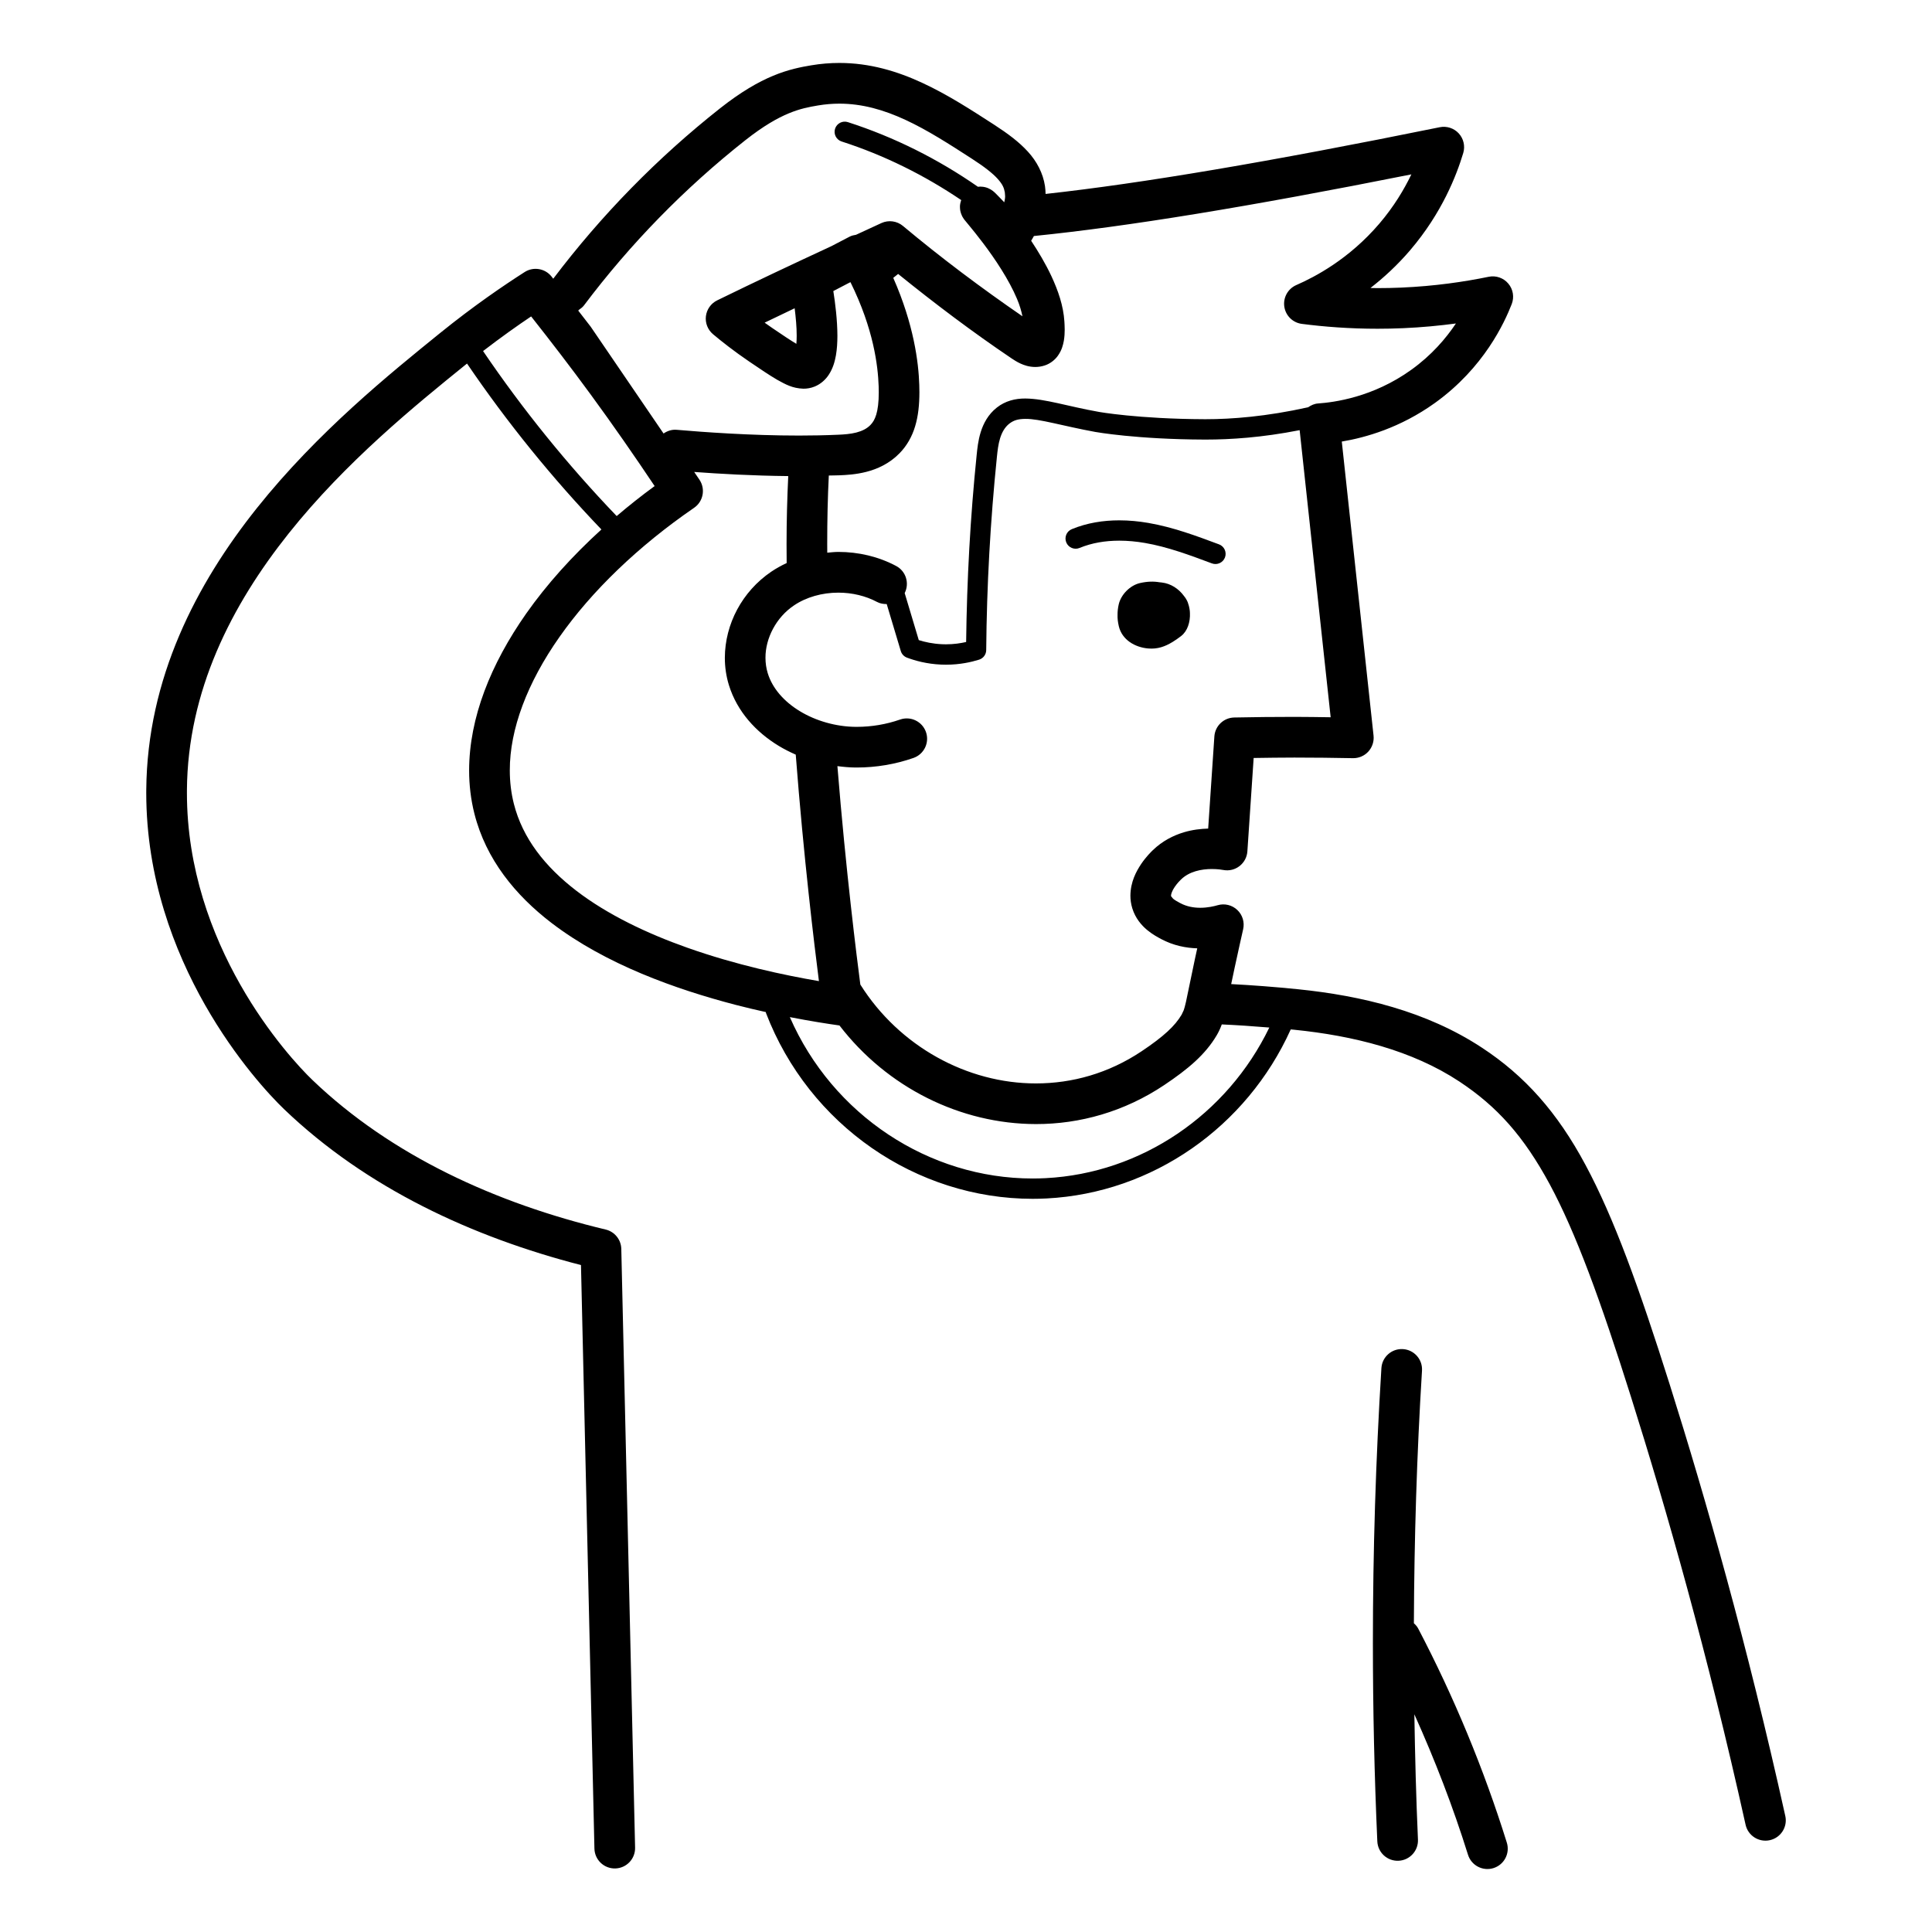 <?xml version="1.0" encoding="UTF-8"?>
<!-- Uploaded to: ICON Repo, www.svgrepo.com, Generator: ICON Repo Mixer Tools -->
<svg fill="#000000" width="800px" height="800px" version="1.1" viewBox="144 144 512 512" xmlns="http://www.w3.org/2000/svg">
 <g>
  <path d="m617.12 625.24c-10.141-45.703-21.137-84.246-30.613-114.29-8.168-25.855-14.801-44.203-22.32-58.207-7.484-13.988-16.109-23.656-27.492-31.117-14.688-9.656-31.934-13.754-48.684-15.465-6.367-0.645-12.242-1.082-17.734-1.367 0.27-1.312 0.57-2.746 0.938-4.438 0.949-4.391 1.742-7.93 2.234-10.102 0.422-1.859-0.168-3.801-1.555-5.109s-3.359-1.789-5.191-1.258c-0.906 0.266-2.664 0.688-4.625 0.684-1.762 0-3.602-0.324-5.312-1.242h-0.004c-0.785-0.414-1.457-0.809-1.871-1.16l-0.527-0.633-0.023-0.195c-0.043-0.289 0.297-1.352 0.988-2.32 0.668-0.984 1.438-1.746 1.641-1.938 1.109-1.074 2.406-1.754 3.859-2.195 1.441-0.438 3.008-0.59 4.332-0.59 1.566 0 2.742 0.199 3.074 0.262 1.516 0.273 3.059-0.105 4.273-1.055s1.957-2.352 2.062-3.887c0.555-8.25 1.109-16.496 1.664-24.746 3.578-0.051 7.137-0.109 10.805-0.109 5.258 0.004 10.426 0.059 15.5 0.16 1.539 0.031 3.043-0.609 4.082-1.746 1.039-1.137 1.551-2.688 1.387-4.219-2.809-25.98-5.613-51.961-8.418-77.941 6.312-1.059 15.488-3.641 24.68-10.23 13.027-9.363 18.441-21.309 20.352-26.195 0.719-1.844 0.375-3.926-0.902-5.438-1.273-1.512-3.269-2.203-5.207-1.805-6.543 1.348-14.324 2.481-23.117 2.867-2.168 0.094-4.281 0.137-6.336 0.137-0.645 0-1.25-0.023-1.879-0.031 3.477-2.695 7.09-5.992 10.555-10.043v-0.004c8.422-9.867 12.258-19.797 14.043-25.727 0.543-1.809 0.094-3.789-1.18-5.184-1.273-1.398-3.203-2.027-5.055-1.648-45.234 9.188-78.98 14.879-104.45 17.68-0.023-0.68-0.051-1.363-0.16-2.066-0.504-3.422-2.188-6.594-4.535-9.148-2.356-2.586-5.305-4.777-8.992-7.168-6.023-3.887-12.191-7.898-18.898-11.012-6.691-3.117-14.008-5.32-22.055-5.32-2.434 0-4.93 0.199-7.473 0.629-2.629 0.441-6.047 1.086-10.059 2.754-4.023 1.668-8.617 4.316-14.074 8.625-16.605 13.105-31.492 28.332-44.23 45.172-0.156-0.195-0.312-0.402-0.469-0.598-1.719-2.144-4.797-2.652-7.109-1.168-5.481 3.508-13.438 8.902-22.457 16.199-13.266 10.746-32.457 26.234-48.508 46.359-16.035 20.102-29.078 45.105-29.312 74.656v-0.004l-0.004 0.812c0.004 22.531 7.371 41.758 15.555 56.16 8.207 14.422 17.211 24.059 21.02 27.715 21.793 20.863 49.805 33.828 78.633 41.262 1.188 51.551 2.375 103.1 3.562 154.64 0.07 2.977 2.535 5.332 5.512 5.266 2.977-0.07 5.332-2.535 5.266-5.512-1.219-52.895-2.438-105.79-3.656-158.69-0.055-2.441-1.762-4.551-4.137-5.117-28.922-6.91-56.758-19.531-77.723-39.637-3.137-2.996-11.594-12.02-19.105-25.258-7.535-13.258-14.152-30.695-14.148-50.832l0.004-0.727h-0.004c0.199-26.309 11.82-49.012 26.965-68.02 15.125-18.98 33.625-34 46.859-44.699 0.141-0.113 0.266-0.207 0.406-0.32 10.617 15.605 22.539 30.32 35.613 43.965-7.731 7.039-14.48 14.531-19.93 22.281-9.41 13.414-15.105 27.629-15.129 41.559 0 3.891 0.453 7.75 1.41 11.512 3.07 12.105 10.879 21.613 20.441 28.934 14.391 10.996 32.969 17.574 48.812 21.707 2.766 0.719 5.402 1.332 7.969 1.902 0.023 0.082 0.012 0.168 0.043 0.25 11.418 29.742 39.832 49.23 70.652 49.238 1.246 0 2.496-0.031 3.75-0.098 27.992-1.449 52.973-18.906 64.66-44.793 0.297 0.031 0.566 0.047 0.867 0.078 15.77 1.59 31.297 5.461 43.84 13.742 9.914 6.566 16.98 14.367 23.93 27.219 6.914 12.836 13.449 30.695 21.535 56.344 9.398 29.797 20.309 68.027 30.367 113.38 0.645 2.906 3.523 4.738 6.43 4.094s4.742-3.523 4.094-6.43zm-130.07-291.26h-0.004c-5.414 0-10.738 0.055-15.961 0.164-2.797 0.059-5.078 2.234-5.266 5.027-0.547 8.137-1.094 16.273-1.641 24.41-1.914 0.062-4.078 0.277-6.445 0.984-2.75 0.824-5.711 2.297-8.27 4.789-0.367 0.359-1.727 1.672-3.047 3.617-1.297 1.961-2.805 4.684-2.848 8.375 0 1.082 0.152 2.231 0.504 3.371 0.809 2.625 2.441 4.5 3.906 5.719 1.477 1.23 2.883 1.953 3.688 2.394h-0.004c3.352 1.801 6.723 2.398 9.621 2.488-0.195 0.887-0.395 1.801-0.605 2.773-1.25 5.789-1.898 9.285-2.383 11.418-0.238 1.062-0.434 1.75-0.598 2.215l-0.543 1.16c-0.898 1.516-2.055 2.926-3.758 4.496-1.699 1.566-3.949 3.273-6.875 5.227-8.742 5.836-18.363 8.508-27.973 8.512-18.176 0.016-36.199-9.754-46.547-26.199-0.906-6.902-3.844-30.184-6.078-57.887 1.574 0.203 3.16 0.352 4.75 0.367h0.391c5.113 0 10.211-0.859 15.016-2.535 2.812-0.98 4.293-4.055 3.312-6.863s-4.055-4.293-6.863-3.312c-3.641 1.27-7.559 1.934-11.465 1.934h-0.297 0.004c-5.156-0.035-10.555-1.562-14.805-4.156-4.281-2.598-7.301-6.125-8.504-10.062-0.402-1.309-0.602-2.676-0.602-4.074-0.031-5.176 2.848-10.738 7.543-13.879 3.234-2.199 7.477-3.402 11.77-3.394 3.629-0.004 7.246 0.855 10.246 2.461 0.824 0.438 1.699 0.566 2.57 0.562 1.242 4.148 2.488 8.301 3.731 12.449 0.242 0.812 0.844 1.453 1.637 1.75 2.09 0.785 5.203 1.676 9.07 1.844l1.266 0.027c3.727 0 6.758-0.707 8.77-1.332 1.121-0.348 1.887-1.379 1.895-2.551 0.145-17.102 1.094-34.195 2.836-51.211 0.156-1.539 0.348-3.316 0.844-4.914 0.504-1.609 1.254-2.941 2.461-3.887 1.16-0.883 2.312-1.23 4.227-1.25 3.762-0.047 9.859 1.871 18.535 3.461 0.125 0.023 10.945 1.961 28.93 2.023h0.406c6.371 0 14.797-0.516 24.824-2.496 2.742 25.359 5.477 50.723 8.219 76.086-3.184-0.043-6.336-0.102-9.59-0.102zm-60.973-104.75c-0.266-4.234-1.676-8.254-3.461-12.09-1.562-3.32-3.453-6.469-5.348-9.336 0.242-0.363 0.484-0.84 0.73-1.258 24.73-2.496 56.961-7.754 100.03-16.336-1.93 4.012-4.629 8.535-8.484 13.051-8.008 9.375-17.02 14.105-22.012 16.285-2.223 0.973-3.519 3.301-3.18 5.699 0.344 2.402 2.238 4.273 4.644 4.586 5.836 0.754 12.578 1.289 20.066 1.289 2.203 0 4.477-0.047 6.805-0.148 4.977-0.215 9.629-0.668 13.965-1.246-2.641 3.957-6.434 8.41-11.848 12.289-10.141 7.285-20.426 8.605-24.707 8.91-0.957 0.066-1.82 0.469-2.602 1.004-11.059 2.469-20.328 3.164-27.078 3.164h-0.387c-8.801-0.031-15.832-0.523-20.645-1-2.406-0.238-4.262-0.477-5.504-0.652-0.621-0.09-1.09-0.16-1.398-0.211l-0.445-0.074c-8.371-1.484-14.215-3.496-19.488-3.547-2.66-0.02-5.332 0.641-7.547 2.394-2.336 1.828-3.59 4.281-4.289 6.531-0.699 2.262-0.898 4.422-1.059 5.961-1.688 16.492-2.594 33.062-2.797 49.641-1.469 0.336-3.258 0.613-5.344 0.613l-1.035-0.023c-2.477-0.109-4.559-0.582-6.172-1.086-1.246-4.156-2.492-8.309-3.734-12.465 1.312-2.606 0.34-5.793-2.25-7.176-4.734-2.523-10.039-3.731-15.324-3.734-0.984 0-1.965 0.117-2.945 0.203-0.004-0.762-0.012-1.527-0.012-2.285-0.004-6.297 0.133-12.391 0.422-18.164 0.98-0.031 1.957-0.02 2.93-0.062h-0.004c1.676-0.078 4.215-0.188 7.047-0.918 2.82-0.723 6.062-2.137 8.766-4.914 1.926-1.957 3.34-4.453 4.144-7.176 0.82-2.731 1.121-5.68 1.125-9.008 0-0.633-0.012-1.281-0.035-1.949-0.184-5.934-1.441-16.004-6.894-28.355 0.426-0.359 0.859-0.703 1.293-1.035 9.727 7.859 19.715 15.398 30.09 22.395l0.004 0.004c0.578 0.383 1.32 0.875 2.309 1.336 0.984 0.449 2.273 0.91 3.934 0.918 0.785 0 1.641-0.117 2.477-0.391 1.566-0.496 2.809-1.578 3.512-2.574 1.078-1.527 1.367-2.84 1.586-3.957 0.191-1.121 0.227-2.106 0.23-2.953 0-0.961-0.062-1.789-0.082-2.148zm-128.61-3.152c0.477-0.324 0.941-0.676 1.305-1.16 12.273-16.324 26.684-31.074 42.75-43.758 4.852-3.828 8.555-5.898 11.527-7.129 2.984-1.23 5.254-1.664 7.719-2.082 1.957-0.328 3.84-0.48 5.684-0.48 6.062 0.004 11.742 1.633 17.523 4.309 5.769 2.668 11.562 6.391 17.582 10.285 3.324 2.137 5.574 3.922 6.848 5.348 1.285 1.453 1.66 2.324 1.883 3.566l0.078 1.016c0.004 0.527-0.109 1.07-0.227 1.617-0.383-0.398-0.711-0.742-0.992-1.035-0.57-0.594-0.949-0.977-1.23-1.258l-0.426-0.406-0.395-0.328-0.562-0.379-0.73-0.359c-0.379-0.133-0.883-0.367-2.016-0.391-0.18 0.004-0.395 0.016-0.629 0.043-10.562-7.348-22.195-13.18-34.465-17.129-1.418-0.457-2.934 0.324-3.391 1.738-0.457 1.418 0.324 2.934 1.738 3.391 11.246 3.621 21.926 8.922 31.695 15.531-0.238 0.66-0.359 1.309-0.34 1.82 0.012 0.887 0.164 1.324 0.262 1.656 0.211 0.625 0.348 0.824 0.445 1.016 0.355 0.594 0.398 0.598 0.508 0.754 0.312 0.398 0.633 0.773 1.164 1.418 1.793 2.168 5.434 6.664 8.621 11.766 1.594 2.543 3.062 5.227 4.125 7.754 0.711 1.672 1.145 3.199 1.438 4.606-10.914-7.504-21.52-15.453-31.672-23.941-1.582-1.324-3.801-1.625-5.68-0.773-2.262 1.023-4.504 2.086-6.762 3.121-0.574 0.086-1.152 0.215-1.695 0.496-1.605 0.836-3.207 1.672-4.809 2.508-10.141 4.699-20.246 9.465-30.285 14.371-1.637 0.801-2.762 2.383-2.984 4.188-0.223 1.805 0.492 3.613 1.887 4.785 2.301 1.926 5.527 4.484 9.582 7.238 2.957 2 5.305 3.606 7.422 4.836 2.148 1.176 3.973 2.266 6.973 2.363 0.934 0.004 1.984-0.168 2.965-0.574h0.004c1.672-0.684 2.914-1.902 3.688-3.066 1.172-1.781 1.621-3.496 1.934-5.199 0.293-1.703 0.387-3.43 0.391-5.176-0.012-4.219-0.574-8.648-1.082-11.863 1.422-0.742 2.844-1.48 4.266-2.223 0.094-0.043 0.184-0.086 0.277-0.129 6.168 12.488 7.281 22.191 7.473 27.598 0.02 0.555 0.027 1.086 0.027 1.59 0.004 2.652-0.266 4.582-0.664 5.898-0.414 1.328-0.871 2.051-1.543 2.762-0.949 0.973-2.184 1.59-3.738 1.996-1.543 0.402-3.269 0.52-4.824 0.586h-0.004c-3.414 0.152-6.898 0.219-10.348 0.219-12.941 0-25.418-0.918-32.453-1.527-1.289-0.109-2.469 0.305-3.461 0.98l-19.316-28.316c-1.102-1.445-2.199-2.84-3.297-4.258 0.086-0.066 0.148-0.168 0.238-0.227zm57.664 6.906c0.004 0.777-0.031 1.496-0.086 2.137-1.535-0.918-3.707-2.363-6.453-4.238-0.688-0.465-1.324-0.918-1.957-1.371 2.648-1.277 5.301-2.551 7.957-3.816 0.301 2.383 0.547 5.004 0.539 7.289zm-83.113 4.051c4.754-3.652 9.102-6.742 12.738-9.176 5.238 6.629 10.512 13.488 15.812 20.73 6.035 8.242 11.613 16.305 16.918 24.223-3.5 2.559-6.852 5.215-10.059 7.949-13.012-13.559-24.867-28.195-35.41-43.727zm54.074 158.1c-10.566-3.738-21.086-8.727-29.359-15.082-8.301-6.375-14.246-13.926-16.551-23.027-0.723-2.856-1.078-5.809-1.078-8.863-0.023-10.887 4.617-23.207 13.168-35.363 8.527-12.152 20.879-24.066 35.668-34.223 2.426-1.668 3.066-4.953 1.449-7.41-0.453-0.688-0.957-1.402-1.418-2.094 6.66 0.496 15.516 1.004 24.922 1.094-0.273 5.801-0.445 11.785-0.445 18.02 0 1.664 0.012 3.34 0.027 5.027-1.414 0.656-2.789 1.418-4.098 2.301-7.688 5.231-12.254 13.855-12.285 22.809 0 2.418 0.344 4.859 1.078 7.242 2.176 7.035 7.207 12.469 13.215 16.109 1.441 0.871 2.949 1.633 4.496 2.312 2.082 27.098 4.93 50.539 6.144 60.02-9.039-1.539-21.977-4.273-34.934-8.871zm95.031 61.09c-1.16 0.059-2.316 0.09-3.473 0.09-27.469 0.008-53-16.812-64.332-42.766 5.352 1.043 9.895 1.758 13.148 2.211 12.66 16.473 32.086 26.117 52.09 26.133 11.617 0.008 23.426-3.281 33.965-10.332 3.191-2.137 5.879-4.133 8.188-6.258 2.305-2.121 4.231-4.394 5.731-6.938 0.527-0.887 0.98-1.875 1.348-2.883 3.953 0.18 8.156 0.457 12.594 0.828-11.188 23.141-33.965 38.617-59.258 39.914z"/>
  <path d="m519.84 575.59c-0.293-0.562-0.707-1.008-1.148-1.414 0.098-22.328 0.77-44.652 2.152-66.938 0.184-2.973-2.074-5.527-5.047-5.711-2.973-0.184-5.527 2.074-5.711 5.047-1.5 24.242-2.254 48.531-2.254 72.82 0 17.535 0.391 35.066 1.172 52.582 0.133 2.973 2.652 5.277 5.625 5.144 2.973-0.133 5.277-2.652 5.144-5.625-0.492-11.059-0.773-22.121-0.953-33.191 5.457 12.125 10.254 24.543 14.215 37.223 0.887 2.84 3.91 4.426 6.75 3.539s4.426-3.91 3.539-6.75c-6.106-19.555-13.977-38.562-23.484-56.727z"/>
  <path d="m458.84 303.85c-0.027-0.07-0.031-0.145-0.062-0.211-0.254-0.641-0.613-1.203-1.023-1.711-1.391-1.91-3.5-3.281-5.816-3.547-0.016-0.004-0.035-0.008-0.051-0.012-0.211-0.023-0.41-0.059-0.625-0.062-1.543-0.266-3.18-0.23-5.137 0.207-2.621 0.586-5.047 3.035-5.648 5.644-0.227 0.992-0.324 1.891-0.316 2.785-0.035 0.953 0.086 1.914 0.328 2.977 0.844 3.672 4.328 5.641 7.797 5.934 2.488 0.211 4.484-0.523 6.375-1.68 0.031-0.02 0.074-0.035 0.109-0.059 0.754-0.469 1.496-0.984 2.242-1.562 1.699-1.312 2.438-3.719 2.332-6.07-0.008-0.379-0.039-0.746-0.109-1.121-0.082-0.52-0.219-1.027-0.395-1.512z"/>
  <path d="m467.05 288.26c-5.961-2.223-12.121-4.539-18.73-5.68-2.516-0.434-5.098-0.684-7.699-0.684-4.246 0-8.543 0.668-12.586 2.336-1.375 0.566-2.031 2.144-1.461 3.519 0.566 1.375 2.144 2.031 3.519 1.461 3.258-1.348 6.844-1.93 10.527-1.93 2.25 0 4.535 0.219 6.785 0.605 5.945 1.02 11.801 3.188 17.758 5.418 1.395 0.52 2.945-0.188 3.469-1.582 0.52-1.391-0.188-2.945-1.582-3.465z"/>
 </g>
</svg>